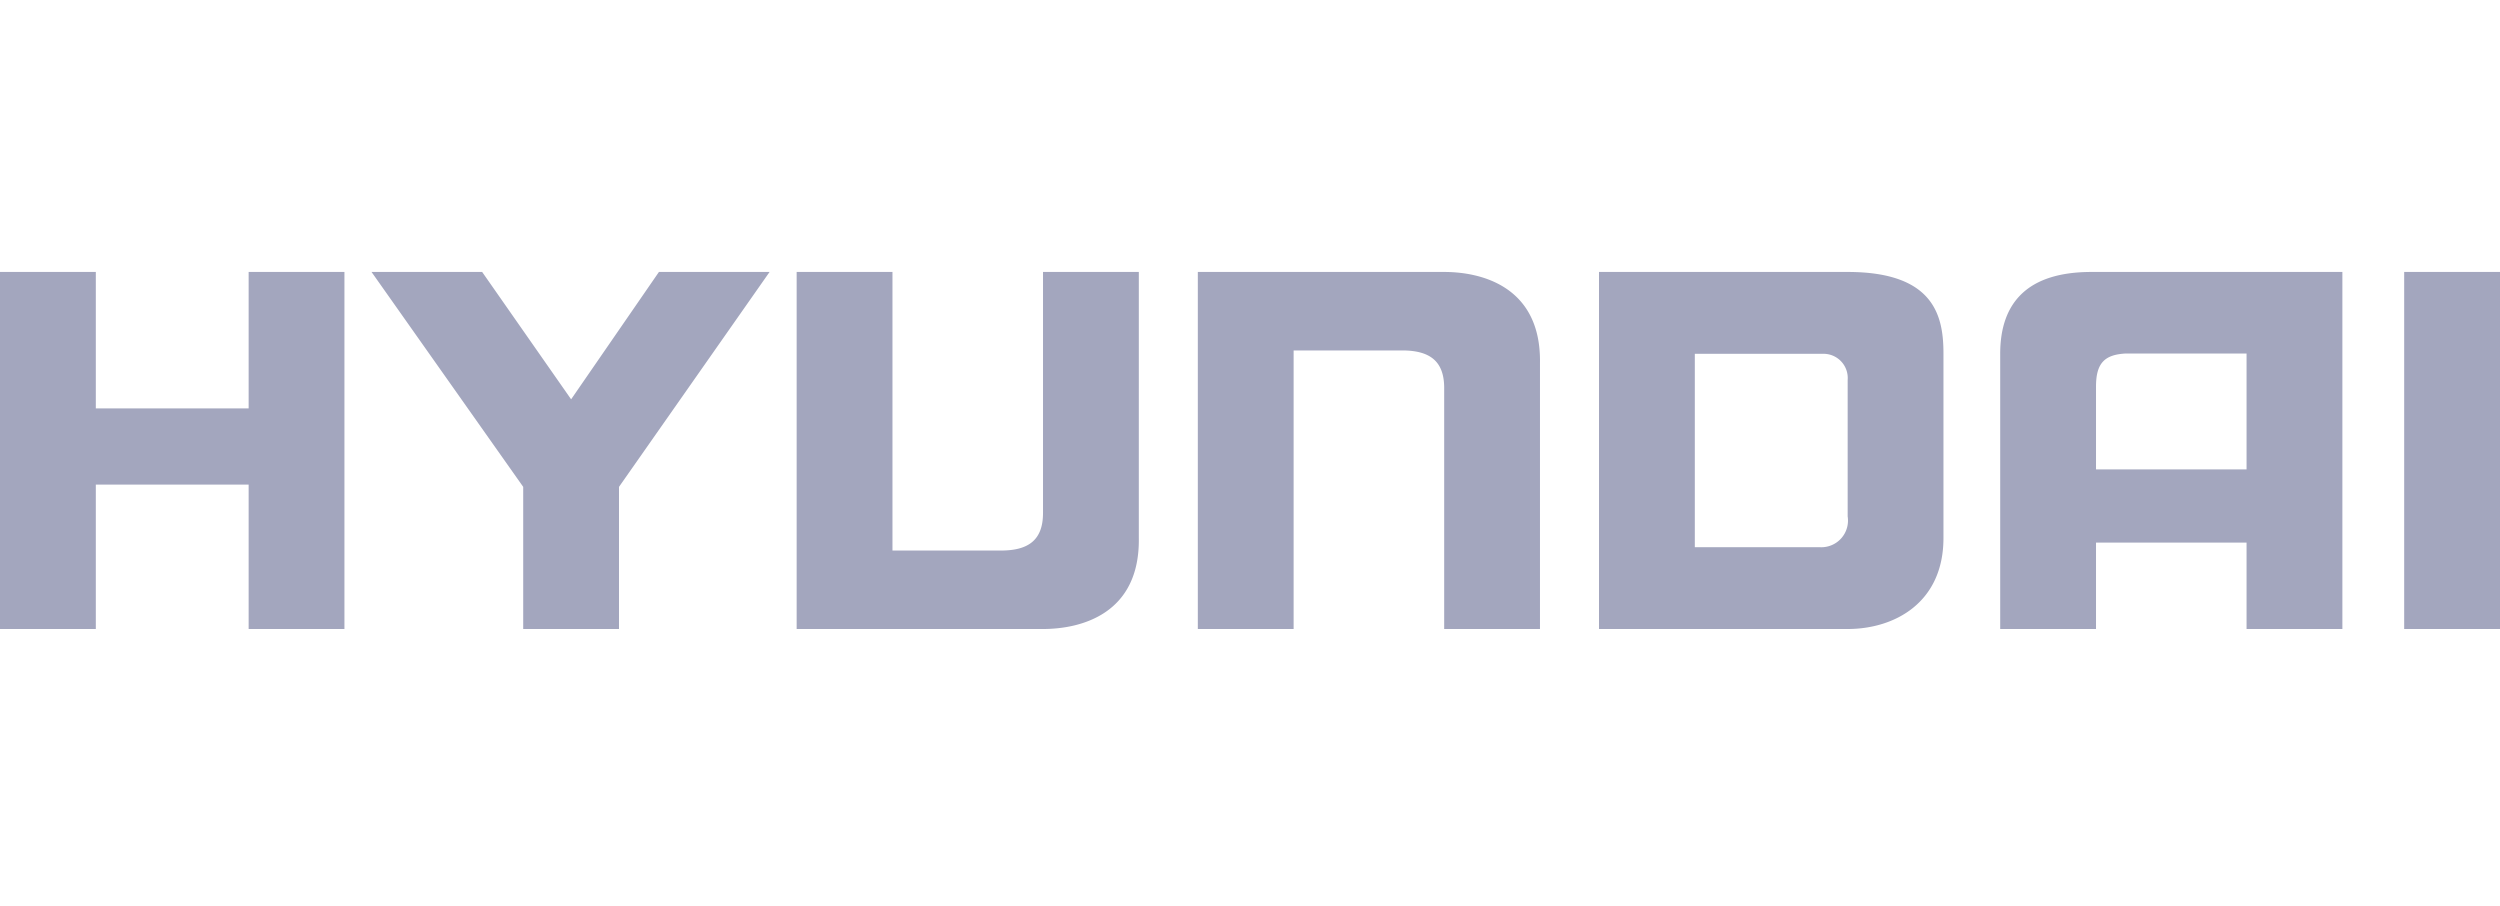 <svg xmlns="http://www.w3.org/2000/svg" width="138" height="50" viewBox="0 0 138 50">
  <g id="Group_2279" data-name="Group 2279" transform="translate(-455 -848)">
    <rect id="Rectangle_1510" data-name="Rectangle 1510" width="138" height="50" transform="translate(455 848)" fill="none"/>
    <g id="Hyundai" transform="translate(458.081 916.306)">
      <path id="Path_3" data-name="Path 3" d="M2.919,102.415V82.706H8.208v7.532h8.436V82.706h5.288v19.709H16.644V94.443H8.208v7.972H2.919ZM23.427,82.706,31.8,94.569v7.846h5.288V94.569L45.4,82.706H39.292l-4.847,7.03-4.911-7.03Zm23.467,0v19.709h13.6c2.077,0,5.351-.816,5.288-5.022V82.706H60.493V96.013c0,1.506-.818,2.071-2.329,2.071H52.183V82.706H46.894Zm22.145,19.709V82.706h13.6c2.077,0,5.351.816,5.287,5.022v14.688H82.638V89.109c0-1.506-.818-2.071-2.329-2.071H74.327v15.378Zm71.88,0V82.706H135.63v19.709ZM104.91,82.706H91.184v19.709h13.725c2.582,0,5.289-1.444,5.289-5.022V87.225c0-2.009-.44-4.519-5.288-4.519Zm0,13.495a1.472,1.472,0,0,1-1.511,1.7H96.473V87.225h7.052a1.336,1.336,0,0,1,1.385,1.444Zm13.457-13.495c-3.463,0-5.037,1.632-5.037,4.519v15.19h5.289V97.644h8.31v4.771h5.289V82.706Zm8.562,10.9h-8.31V89.028c0-1.318.5-1.758,1.637-1.82h6.673v6.4Z" transform="translate(-6 -136)" fill="#a3a6be" fill-rule="evenodd"/>
    </g>
  </g>
</svg>
